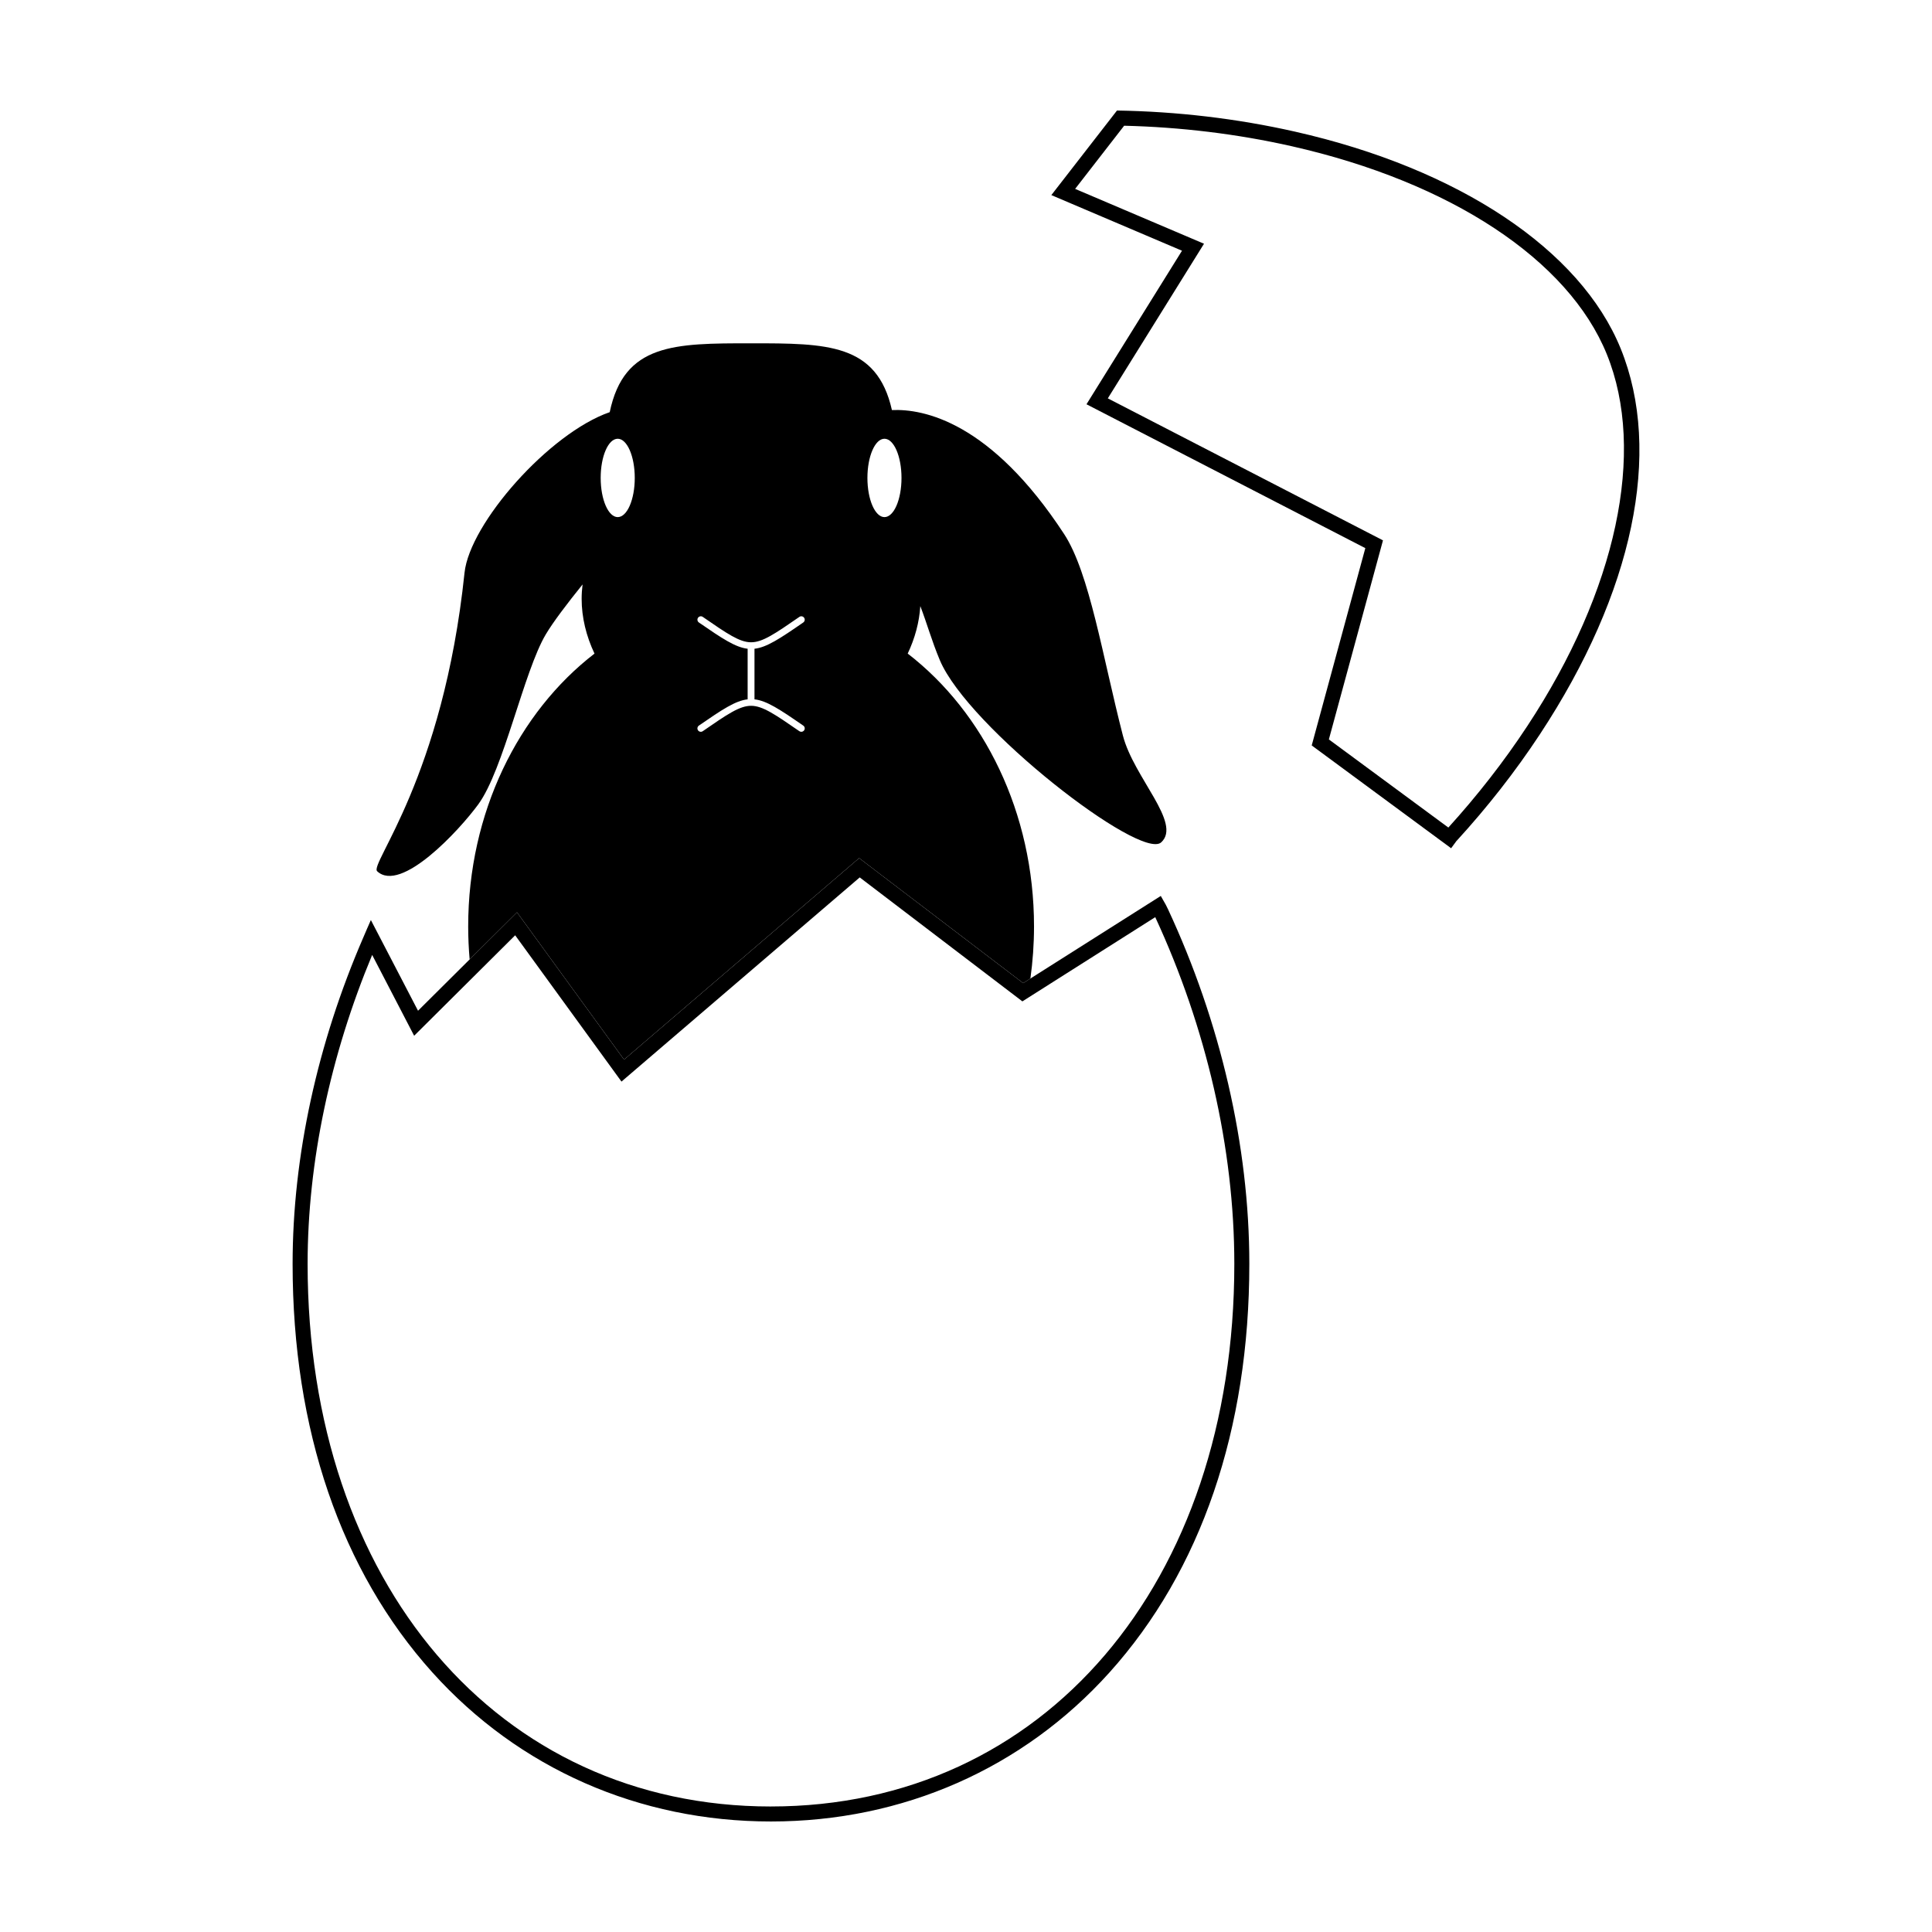 <?xml version="1.0" encoding="UTF-8"?>
<!-- The Best Svg Icon site in the world: iconSvg.co, Visit us! https://iconsvg.co -->
<svg fill="#000000" width="800px" height="800px" version="1.1" viewBox="144 144 512 512" xmlns="http://www.w3.org/2000/svg">
 <g>
  <path d="m530.02 366.81c0 0.004 0.004 0.004 0.012 0.012 8.098-8.848 15.512-18.289 22.043-28.207 24.754-37.559 32.566-74.824 21.426-102.23-10.641-26.199-42.91-47.695-86.309-57.5-15.434-3.488-31.328-5.34-47.176-5.594 0 0.004-0.004 0.016-0.004 0.02l-0.012-0.004-17.383 22.398 34.625 14.738-25.312 40.691 73.895 38.129-14.207 52.285 36.945 27.246zm-19.516-79.609-72.922-37.633 25.492-40.977-34.152-14.535 12.988-16.738c14.93 0.367 29.883 2.152 44.406 5.43 42.133 9.523 73.352 30.121 83.5 55.117 10.48 25.797 2.606 62.637-21.07 98.555-6.211 9.438-13.25 18.434-20.918 26.887l-31.664-23.355z"/>
  <path d="m453.52 384.93-0.578-1.168-1.324-2.328-36.469 23.102-43.465-33.125-62.305 53.398-28.371-39.035-26.227 26.082-12.496-24.035-1.023 2.324-1.012 2.359c-12.07 27.875-18.707 57.836-18.707 86.449 0 43.891 12.812 81.336 37.055 108.27 22.914 25.465 54.781 39.488 89.711 39.488 34.938 0 66.801-14.027 89.719-39.5 24.25-26.945 37.055-64.383 37.055-108.27 0-31.395-7.688-64.211-21.562-94.012zm-105.21 237.81c-72.301 0-122.79-59.133-122.79-143.8 0-27.055 6.062-55.348 17.109-81.875l11.125 21.422 26.773-26.625 28.172 38.77 63.137-54.109 43.109 32.852 35.207-22.32c13.504 29.152 20.957 61.211 20.957 91.879 0 84.672-50.492 143.8-122.8 143.8z"/>
  <path d="m270.75 357.16c6.711-9.168 12.078-35.285 17.895-45.051 1.93-3.246 5.586-8.074 9.742-13.227-0.16 1.254-0.246 2.523-0.246 3.812 0 4.949 1.215 9.883 3.406 14.516-20.176 15.562-33.473 42.137-33.473 72.316 0 2.949 0.137 5.856 0.383 8.723l12.551-12.48 28.371 39.035 62.305-53.398 43.465 33.125 1.918-1.215c0.621-4.492 0.957-9.098 0.957-13.793 0-30.172-13.297-56.754-33.473-72.316 1.906-4.031 3.066-8.281 3.34-12.582 1.77 4.594 3.019 9.199 5.168 14.316 7.508 17.836 53.258 53.258 58.672 48.289 5.543-5.078-7.266-17.129-10.16-28.32-5.344-20.695-8.805-43.031-15.566-53.375-19.496-29.82-37.32-33.23-45.637-32.859-3.965-17.672-17.215-17.695-37.332-17.695-20.332 0-33.648 0.016-37.457 18.246-16.051 5.578-37.102 29.461-38.477 42.57-5.699 54.426-25.246 77.145-23.148 79.098 6.297 5.883 21.727-10.801 26.797-17.734zm107.64-96.887c2.492 0 4.516 4.644 4.516 10.383 0 5.734-2.019 10.383-4.516 10.383-2.488 0-4.516-4.648-4.516-10.383 0.004-5.738 2.027-10.383 4.516-10.383zm-49.172 48.695c-0.414-0.289-0.52-0.848-0.23-1.258 0.281-0.406 0.848-0.516 1.254-0.227 6.492 4.481 9.758 6.727 12.801 6.727s6.309-2.246 12.801-6.727c0.406-0.289 0.973-0.18 1.254 0.227 0.289 0.414 0.18 0.973-0.23 1.258-6.203 4.281-9.684 6.594-12.922 6.957v13.406c3.246 0.363 6.723 2.676 12.922 6.957 0.414 0.289 0.52 0.848 0.23 1.258-0.172 0.25-0.457 0.387-0.742 0.387-0.176 0-0.352-0.051-0.516-0.16-6.492-4.481-9.758-6.727-12.801-6.727s-6.309 2.246-12.801 6.727c-0.406 0.289-0.973 0.18-1.254-0.227-0.289-0.414-0.18-0.973 0.23-1.258 6.203-4.281 9.684-6.594 12.918-6.957v-13.406c-3.231-0.367-6.707-2.68-12.914-6.957zm-21.516-48.695c2.488 0 4.516 4.644 4.516 10.383 0 5.734-2.019 10.383-4.516 10.383-2.492 0-4.516-4.648-4.516-10.383-0.004-5.738 2.019-10.383 4.516-10.383z"/>
 </g>
</svg>